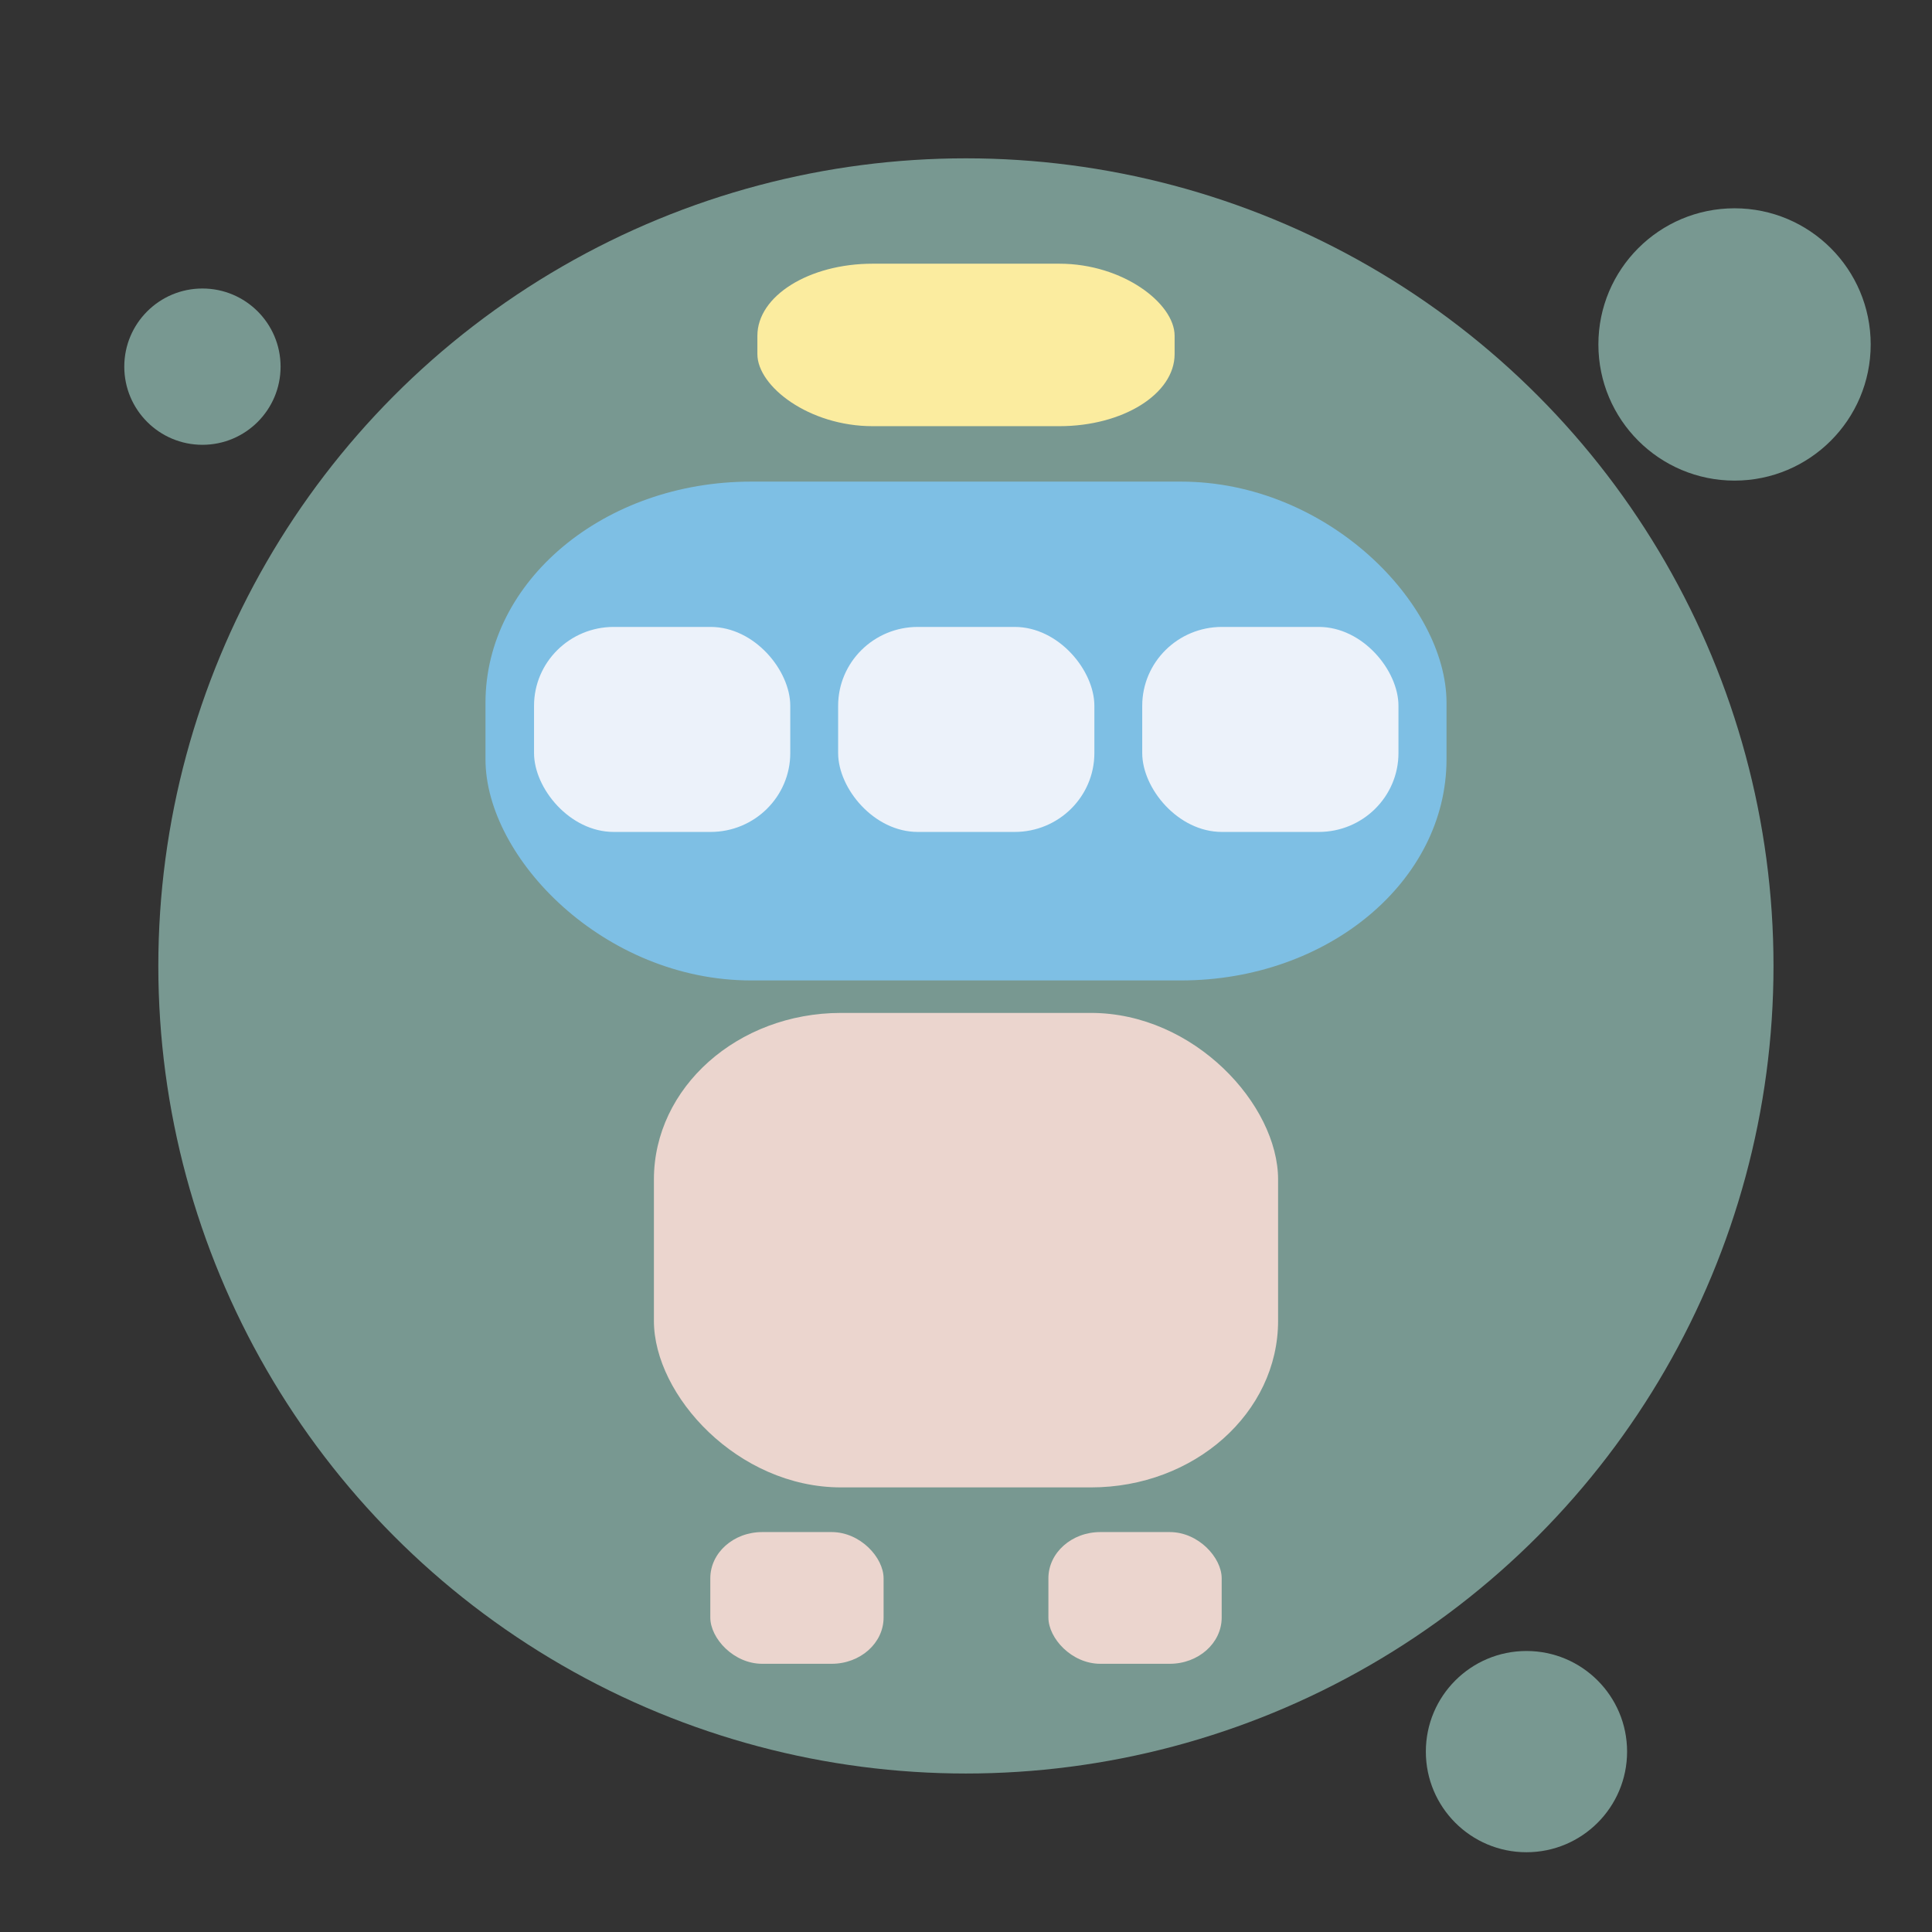 <?xml version="1.0" encoding="UTF-8" standalone="no"?>
<svg
   xml:space="preserve"
   width="800"
   height="800"
   viewBox="0 0 211.667 211.667"
   version="1.1"
   id="svg38"
   sodipodi:docname="css.svg"
   inkscape:version="1.2.2 (b0a8486541, 2022-12-01)"
   xmlns:inkscape="http://www.inkscape.org/namespaces/inkscape"
   xmlns:sodipodi="http://sodipodi.sourceforge.net/DTD/sodipodi-0.dtd"
   xmlns="http://www.w3.org/2000/svg"
   xmlns:svg="http://www.w3.org/2000/svg"><rect x="0" y="0" width="211.667" height="211.667" fill="#333333" stroke="none"/><defs
   id="defs42" /><sodipodi:namedview
   id="namedview40"
   pagecolor="#ffffff"
   bordercolor="#000000"
   borderopacity="0.25"
   inkscape:showpageshadow="2"
   inkscape:pageopacity="0.0"
   inkscape:pagecheckerboard="0"
   inkscape:deskcolor="#d1d1d1"
   showgrid="false"
   inkscape:zoom="0.47973757"
   inkscape:cx="-95.885758"
   inkscape:cy="354.36041"
   inkscape:window-width="1680"
   inkscape:window-height="994"
   inkscape:window-x="0"
   inkscape:window-y="0"
   inkscape:window-maximized="1"
   inkscape:current-layer="svg38" />
  
  
  
  
  
  
  
  
  
  
  
  
  
  
  <g
   fill="#95ca89"
   id="g3577"
   transform="matrix(1.053,0,0,1.053,-6.232,-7.872)"
   style="fill:#789891;fill-opacity:1">
    <circle
   cx="106.416"
   cy="107.974"
   r="84.025"
   id="circle3569"
   style="fill:#789891;fill-opacity:1">
      <animateTransform
   attributeName="transform"
   attributeType="XML"
   calcMode="spline"
   dur="9s"
   keySplines=".42,0,.58,1; .42,0,.58,1"
   keyTimes="0; 0.5; 1"
   repeatCount="indefinite"
   type="translate"
   values="0,0; 0,5; 0,0" />
    </circle>
    <circle
   cx="26.98"
   cy="45.624"
   r="8.131"
   id="circle3571"
   style="fill:#789891;fill-opacity:1">
      <animateTransform
   attributeName="transform"
   attributeType="XML"
   calcMode="spline"
   dur="10s"
   keySplines=".42,0,.58,1; .42,0,.58,1"
   keyTimes="0; 0.5; 1"
   repeatCount="indefinite"
   type="translate"
   values="0,0; 5,-5; 0,0" />
    </circle>
    <circle
   cx="164.738"
   cy="189.721"
   r="10.469"
   id="circle3573"
   style="fill:#789891;fill-opacity:1">
      <animateTransform
   attributeName="transform"
   attributeType="XML"
   calcMode="spline"
   dur="8s"
   keySplines=".42,0,.58,1; .42,0,.58,1"
   keyTimes="0; 0.5; 1"
   repeatCount="indefinite"
   type="translate"
   values="0,0; 5,2; 0,0" />
    </circle>
    <circle
   cx="186.387"
   cy="43.314"
   r="14.166"
   id="circle3575"
   style="fill:#789891;fill-opacity:1">
      <animateTransform
   attributeName="transform"
   attributeType="XML"
   calcMode="spline"
   dur="9s"
   keySplines=".42,0,.58,1; .42,0,.58,1"
   keyTimes="0; 0.5; 1"
   repeatCount="indefinite"
   type="translate"
   values="0,0; 5,5; 0,0" />
    </circle>
  </g>
<rect
   style="fill:#7ebfe4;fill-opacity:1;stroke:none;stroke-width:0.926;stroke-linecap:round;stroke-linejoin:round"
   id="rect1705"
   width="105.29"
   height="54.651"
   x="53.189"
   y="52.765"
   rx="29.097"
   ry="24.233" /><rect
   style="fill:#fbec9f;fill-opacity:1;stroke:none;stroke-width:0.348;stroke-linecap:round;stroke-linejoin:round"
   id="rect1914"
   width="45.711"
   height="17.802"
   x="82.978"
   y="28.89"
   rx="12.632"
   ry="7.894" /><rect
   style="fill:#ebd5ce;fill-opacity:1;stroke:none;stroke-width:0.746;stroke-linecap:round;stroke-linejoin:round"
   id="rect1916"
   width="68.385"
   height="51.983"
   x="71.641"
   y="110.974"
   rx="20.501"
   ry="18.249" /><g
   id="g2118"
   transform="translate(-0.366,-7.938)"><rect
     style="fill:#ebd5ce;fill-opacity:1;stroke:none;stroke-width:0.207;stroke-linecap:round;stroke-linejoin:round"
     id="rect2112"
     width="18.985"
     height="14.431"
     x="115.227"
     y="175.789"
     rx="5.691"
     ry="5.066" /><rect
     style="fill:#ebd5ce;fill-opacity:1;stroke:none;stroke-width:0.207;stroke-linecap:round;stroke-linejoin:round"
     id="rect2114"
     width="18.985"
     height="14.431"
     x="78.186"
     y="175.789"
     rx="5.691"
     ry="5.066" /></g><g
   id="g306"
   transform="matrix(0.787,0,0,0.787,30.899,17.04)"><rect
     style="fill:#ecf2fa;fill-opacity:1;stroke:none;stroke-width:0.385;stroke-linecap:round;stroke-linejoin:round"
     id="rect2188"
     width="35.671"
     height="28.541"
     x="119.748"
     y="65.622"
     rx="11.098"
     ry="10.983" /><rect
     style="fill:#ecf2fa;fill-opacity:1;stroke:none;stroke-width:0.385;stroke-linecap:round;stroke-linejoin:round"
     id="rect299"
     width="35.671"
     height="28.541"
     x="77.415"
     y="65.622"
     rx="11.098"
     ry="10.983" /><rect
     style="fill:#ecf2fa;fill-opacity:1;stroke:none;stroke-width:0.385;stroke-linecap:round;stroke-linejoin:round"
     id="rect301"
     width="35.671"
     height="28.541"
     x="35.081"
     y="65.622"
     rx="11.098"
     ry="10.983" /></g></svg>
